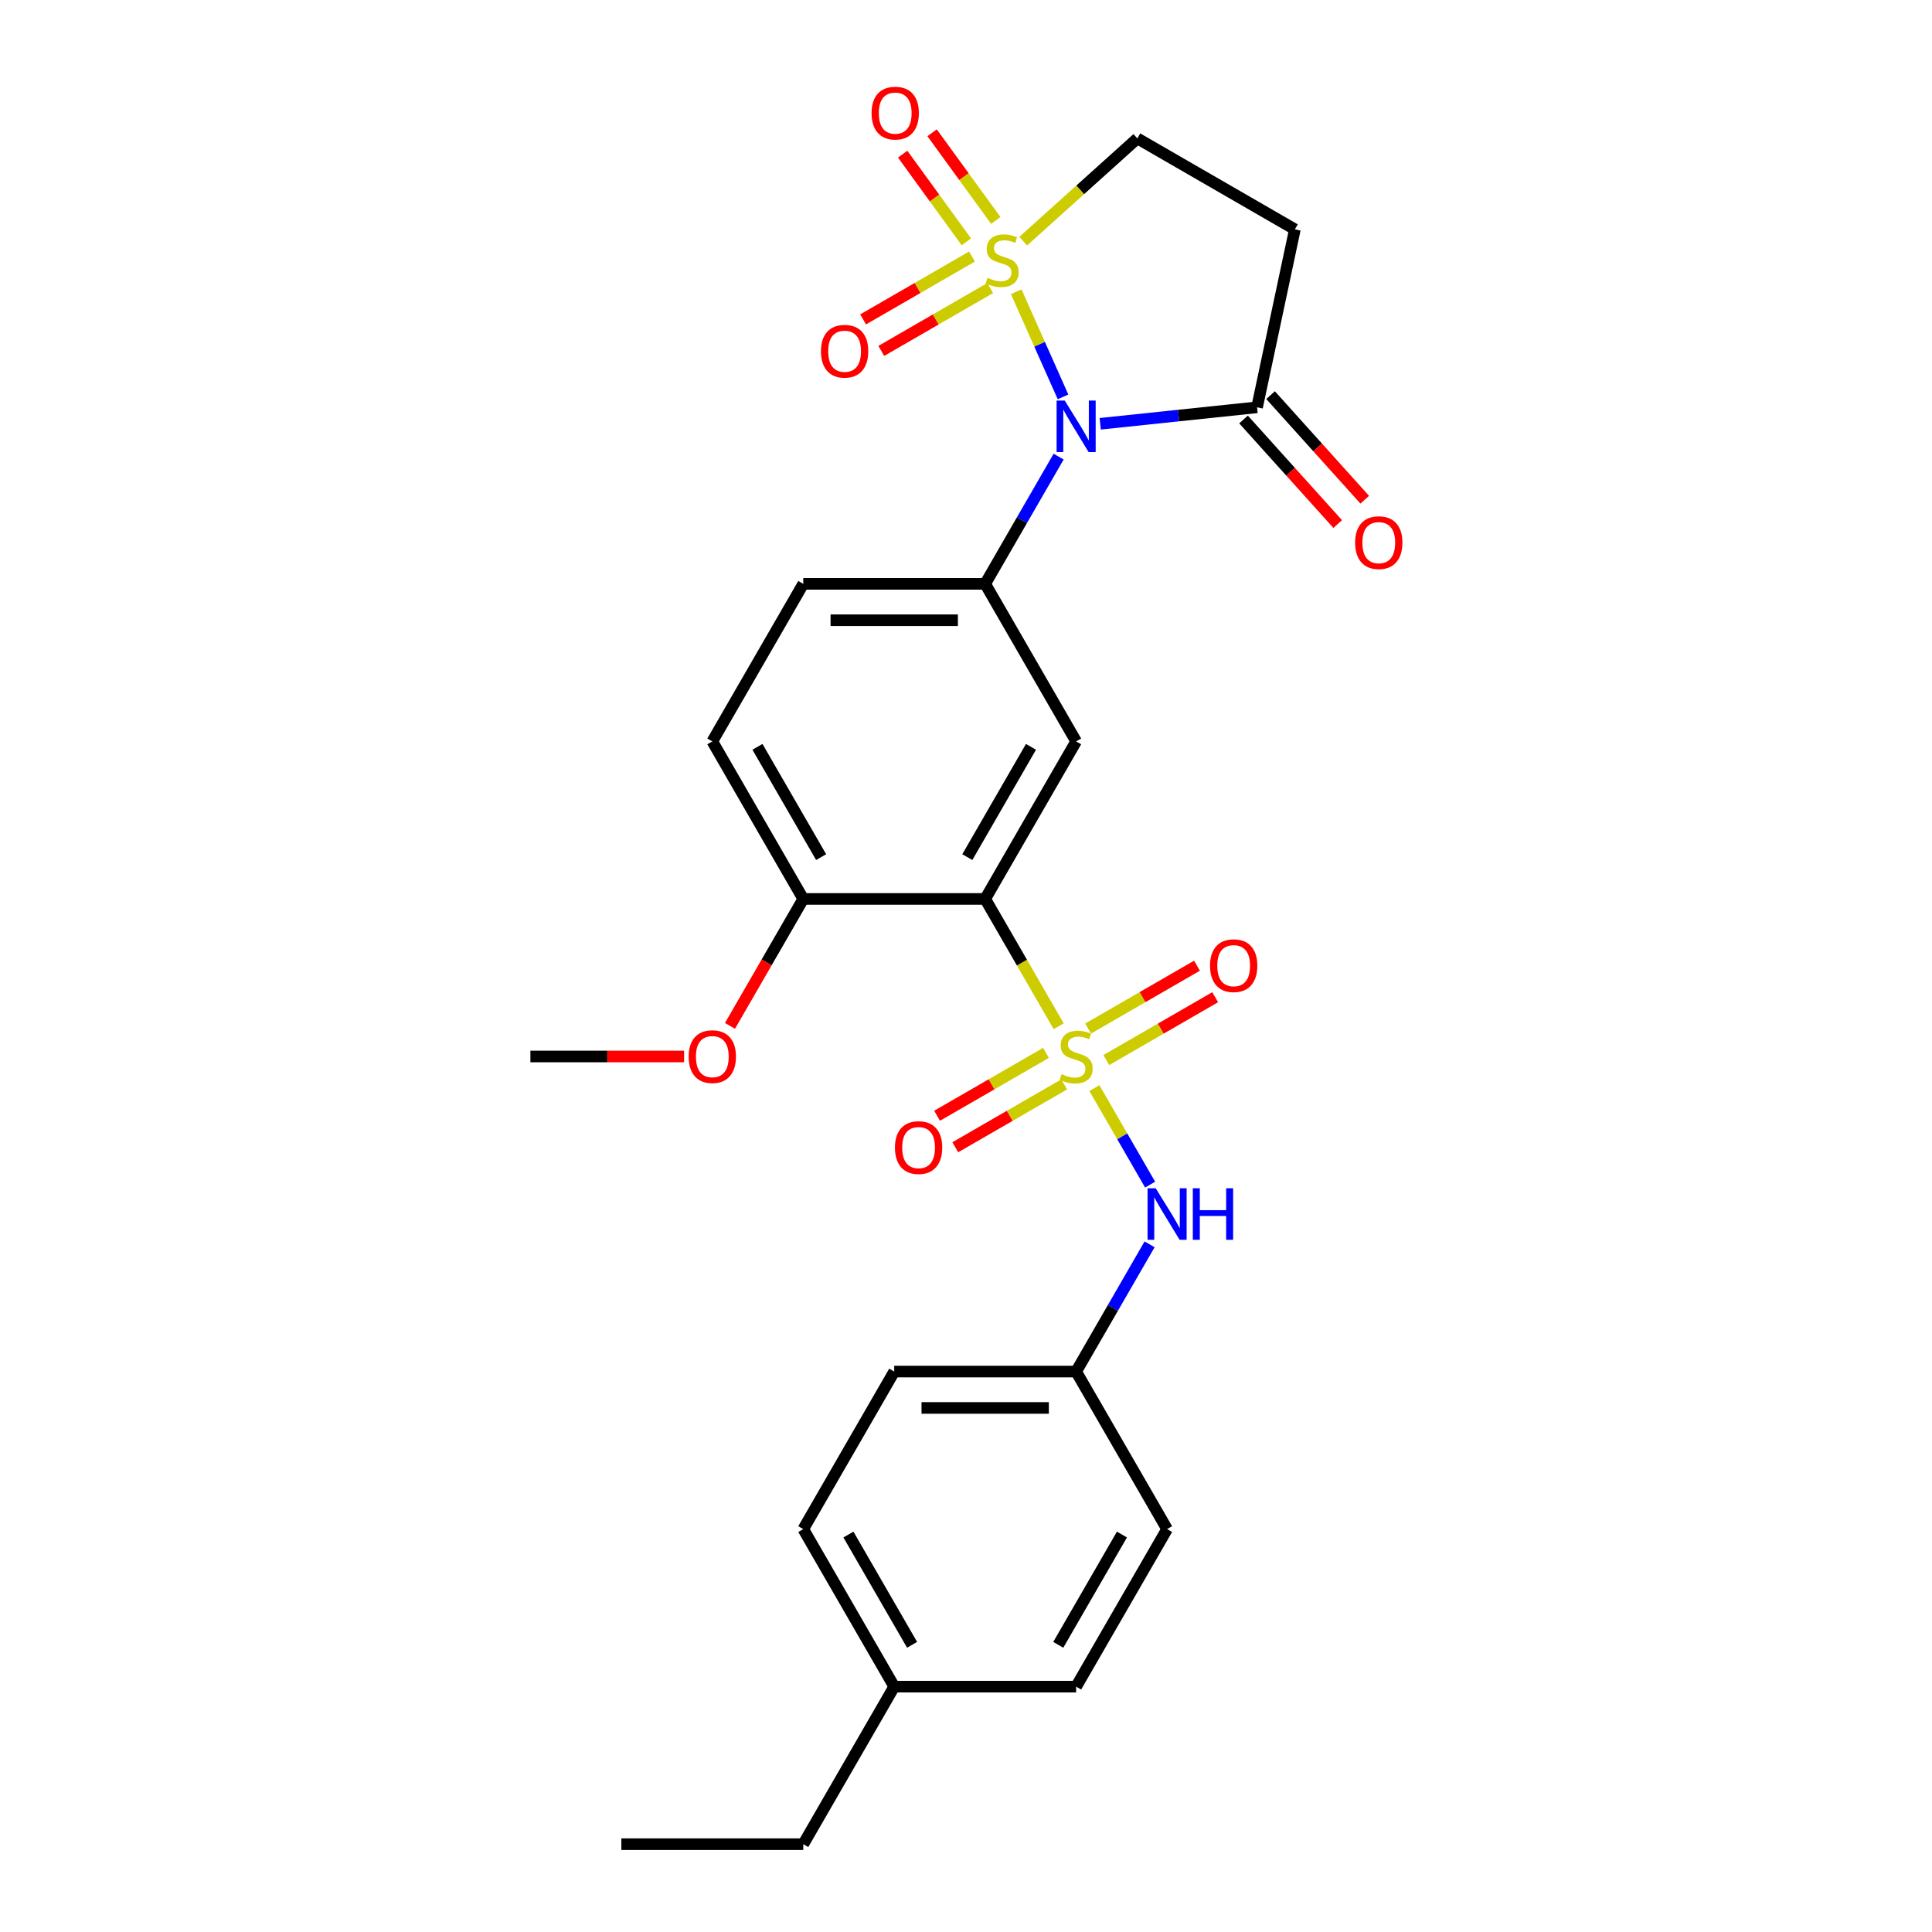 <?xml version='1.0' encoding='iso-8859-1'?>
<svg version='1.1' baseProfile='full'
              xmlns='http://www.w3.org/2000/svg'
                      xmlns:rdkit='http://www.rdkit.org/xml'
                      xmlns:xlink='http://www.w3.org/1999/xlink'
                  xml:space='preserve'
width='1000px' height='1000px' viewBox='0 0 1000 1000'>
<!-- END OF HEADER -->
<rect style='opacity:1.0;fill:#FFFFFF;stroke:none' width='1000' height='1000' x='0' y='0'> </rect>
<path class='bond-1' d='M 525.994,151.009 L 538.108,178.216' style='fill:none;fill-rule:evenodd;stroke:#CCCC00;stroke-width:6px;stroke-linecap:butt;stroke-linejoin:miter;stroke-opacity:1' />
<path class='bond-1' d='M 538.108,178.216 L 550.221,205.423' style='fill:none;fill-rule:evenodd;stroke:#0000FF;stroke-width:6px;stroke-linecap:butt;stroke-linejoin:miter;stroke-opacity:1' />
<path class='bond-8' d='M 529.612,124.827 L 559.146,98.234' style='fill:none;fill-rule:evenodd;stroke:#CCCC00;stroke-width:6px;stroke-linecap:butt;stroke-linejoin:miter;stroke-opacity:1' />
<path class='bond-8' d='M 559.146,98.234 L 588.681,71.641' style='fill:none;fill-rule:evenodd;stroke:#000000;stroke-width:6px;stroke-linecap:butt;stroke-linejoin:miter;stroke-opacity:1' />
<path class='bond-9' d='M 503.097,132.786 L 474.917,149.055' style='fill:none;fill-rule:evenodd;stroke:#CCCC00;stroke-width:6px;stroke-linecap:butt;stroke-linejoin:miter;stroke-opacity:1' />
<path class='bond-9' d='M 474.917,149.055 L 446.737,165.325' style='fill:none;fill-rule:evenodd;stroke:#FF0000;stroke-width:6px;stroke-linecap:butt;stroke-linejoin:miter;stroke-opacity:1' />
<path class='bond-9' d='M 512.513,149.094 L 484.333,165.364' style='fill:none;fill-rule:evenodd;stroke:#CCCC00;stroke-width:6px;stroke-linecap:butt;stroke-linejoin:miter;stroke-opacity:1' />
<path class='bond-9' d='M 484.333,165.364 L 456.153,181.634' style='fill:none;fill-rule:evenodd;stroke:#FF0000;stroke-width:6px;stroke-linecap:butt;stroke-linejoin:miter;stroke-opacity:1' />
<path class='bond-10' d='M 515.422,114.103 L 498.937,91.413' style='fill:none;fill-rule:evenodd;stroke:#CCCC00;stroke-width:6px;stroke-linecap:butt;stroke-linejoin:miter;stroke-opacity:1' />
<path class='bond-10' d='M 498.937,91.413 L 482.452,68.724' style='fill:none;fill-rule:evenodd;stroke:#FF0000;stroke-width:6px;stroke-linecap:butt;stroke-linejoin:miter;stroke-opacity:1' />
<path class='bond-10' d='M 500.187,125.172 L 483.702,102.482' style='fill:none;fill-rule:evenodd;stroke:#CCCC00;stroke-width:6px;stroke-linecap:butt;stroke-linejoin:miter;stroke-opacity:1' />
<path class='bond-10' d='M 483.702,102.482 L 467.217,79.792' style='fill:none;fill-rule:evenodd;stroke:#FF0000;stroke-width:6px;stroke-linecap:butt;stroke-linejoin:miter;stroke-opacity:1' />
<path class='bond-0' d='M 547.971,531.183 L 528.949,498.237' style='fill:none;fill-rule:evenodd;stroke:#CCCC00;stroke-width:6px;stroke-linecap:butt;stroke-linejoin:miter;stroke-opacity:1' />
<path class='bond-0' d='M 528.949,498.237 L 509.927,465.29' style='fill:none;fill-rule:evenodd;stroke:#000000;stroke-width:6px;stroke-linecap:butt;stroke-linejoin:miter;stroke-opacity:1' />
<path class='bond-6' d='M 566.454,563.197 L 580.877,588.179' style='fill:none;fill-rule:evenodd;stroke:#CCCC00;stroke-width:6px;stroke-linecap:butt;stroke-linejoin:miter;stroke-opacity:1' />
<path class='bond-6' d='M 580.877,588.179 L 595.3,613.161' style='fill:none;fill-rule:evenodd;stroke:#0000FF;stroke-width:6px;stroke-linecap:butt;stroke-linejoin:miter;stroke-opacity:1' />
<path class='bond-11' d='M 572.617,548.692 L 600.797,532.422' style='fill:none;fill-rule:evenodd;stroke:#CCCC00;stroke-width:6px;stroke-linecap:butt;stroke-linejoin:miter;stroke-opacity:1' />
<path class='bond-11' d='M 600.797,532.422 L 628.976,516.152' style='fill:none;fill-rule:evenodd;stroke:#FF0000;stroke-width:6px;stroke-linecap:butt;stroke-linejoin:miter;stroke-opacity:1' />
<path class='bond-11' d='M 563.201,532.383 L 591.381,516.113' style='fill:none;fill-rule:evenodd;stroke:#CCCC00;stroke-width:6px;stroke-linecap:butt;stroke-linejoin:miter;stroke-opacity:1' />
<path class='bond-11' d='M 591.381,516.113 L 619.561,499.844' style='fill:none;fill-rule:evenodd;stroke:#FF0000;stroke-width:6px;stroke-linecap:butt;stroke-linejoin:miter;stroke-opacity:1' />
<path class='bond-12' d='M 541.394,544.973 L 513.214,561.243' style='fill:none;fill-rule:evenodd;stroke:#CCCC00;stroke-width:6px;stroke-linecap:butt;stroke-linejoin:miter;stroke-opacity:1' />
<path class='bond-12' d='M 513.214,561.243 L 485.035,577.512' style='fill:none;fill-rule:evenodd;stroke:#FF0000;stroke-width:6px;stroke-linecap:butt;stroke-linejoin:miter;stroke-opacity:1' />
<path class='bond-12' d='M 550.81,561.282 L 522.63,577.551' style='fill:none;fill-rule:evenodd;stroke:#CCCC00;stroke-width:6px;stroke-linecap:butt;stroke-linejoin:miter;stroke-opacity:1' />
<path class='bond-12' d='M 522.63,577.551 L 494.45,593.821' style='fill:none;fill-rule:evenodd;stroke:#FF0000;stroke-width:6px;stroke-linecap:butt;stroke-linejoin:miter;stroke-opacity:1' />
<path class='bond-3' d='M 547.949,236.349 L 528.938,269.277' style='fill:none;fill-rule:evenodd;stroke:#0000FF;stroke-width:6px;stroke-linecap:butt;stroke-linejoin:miter;stroke-opacity:1' />
<path class='bond-3' d='M 528.938,269.277 L 509.927,302.205' style='fill:none;fill-rule:evenodd;stroke:#000000;stroke-width:6px;stroke-linecap:butt;stroke-linejoin:miter;stroke-opacity:1' />
<path class='bond-5' d='M 569.472,219.352 L 610.06,215.086' style='fill:none;fill-rule:evenodd;stroke:#0000FF;stroke-width:6px;stroke-linecap:butt;stroke-linejoin:miter;stroke-opacity:1' />
<path class='bond-5' d='M 610.06,215.086 L 650.647,210.82' style='fill:none;fill-rule:evenodd;stroke:#000000;stroke-width:6px;stroke-linecap:butt;stroke-linejoin:miter;stroke-opacity:1' />
<path class='bond-2' d='M 509.927,465.29 L 557.006,383.747' style='fill:none;fill-rule:evenodd;stroke:#000000;stroke-width:6px;stroke-linecap:butt;stroke-linejoin:miter;stroke-opacity:1' />
<path class='bond-2' d='M 500.68,443.643 L 533.635,386.563' style='fill:none;fill-rule:evenodd;stroke:#000000;stroke-width:6px;stroke-linecap:butt;stroke-linejoin:miter;stroke-opacity:1' />
<path class='bond-28' d='M 509.927,465.29 L 415.77,465.29' style='fill:none;fill-rule:evenodd;stroke:#000000;stroke-width:6px;stroke-linecap:butt;stroke-linejoin:miter;stroke-opacity:1' />
<path class='bond-4' d='M 509.927,302.205 L 557.006,383.747' style='fill:none;fill-rule:evenodd;stroke:#000000;stroke-width:6px;stroke-linecap:butt;stroke-linejoin:miter;stroke-opacity:1' />
<path class='bond-14' d='M 509.927,302.205 L 415.77,302.205' style='fill:none;fill-rule:evenodd;stroke:#000000;stroke-width:6px;stroke-linecap:butt;stroke-linejoin:miter;stroke-opacity:1' />
<path class='bond-14' d='M 495.803,321.036 L 429.893,321.036' style='fill:none;fill-rule:evenodd;stroke:#000000;stroke-width:6px;stroke-linecap:butt;stroke-linejoin:miter;stroke-opacity:1' />
<path class='bond-15' d='M 643.65,217.12 L 668.022,244.188' style='fill:none;fill-rule:evenodd;stroke:#000000;stroke-width:6px;stroke-linecap:butt;stroke-linejoin:miter;stroke-opacity:1' />
<path class='bond-15' d='M 668.022,244.188 L 692.393,271.255' style='fill:none;fill-rule:evenodd;stroke:#FF0000;stroke-width:6px;stroke-linecap:butt;stroke-linejoin:miter;stroke-opacity:1' />
<path class='bond-15' d='M 657.644,204.519 L 682.016,231.587' style='fill:none;fill-rule:evenodd;stroke:#000000;stroke-width:6px;stroke-linecap:butt;stroke-linejoin:miter;stroke-opacity:1' />
<path class='bond-15' d='M 682.016,231.587 L 706.388,258.655' style='fill:none;fill-rule:evenodd;stroke:#FF0000;stroke-width:6px;stroke-linecap:butt;stroke-linejoin:miter;stroke-opacity:1' />
<path class='bond-27' d='M 650.647,210.82 L 670.223,118.72' style='fill:none;fill-rule:evenodd;stroke:#000000;stroke-width:6px;stroke-linecap:butt;stroke-linejoin:miter;stroke-opacity:1' />
<path class='bond-17' d='M 595.028,644.062 L 576.017,676.99' style='fill:none;fill-rule:evenodd;stroke:#0000FF;stroke-width:6px;stroke-linecap:butt;stroke-linejoin:miter;stroke-opacity:1' />
<path class='bond-17' d='M 576.017,676.99 L 557.006,709.918' style='fill:none;fill-rule:evenodd;stroke:#000000;stroke-width:6px;stroke-linecap:butt;stroke-linejoin:miter;stroke-opacity:1' />
<path class='bond-7' d='M 670.223,118.72 L 588.681,71.641' style='fill:none;fill-rule:evenodd;stroke:#000000;stroke-width:6px;stroke-linecap:butt;stroke-linejoin:miter;stroke-opacity:1' />
<path class='bond-13' d='M 415.77,465.29 L 368.691,383.747' style='fill:none;fill-rule:evenodd;stroke:#000000;stroke-width:6px;stroke-linecap:butt;stroke-linejoin:miter;stroke-opacity:1' />
<path class='bond-13' d='M 425.016,443.643 L 392.061,386.563' style='fill:none;fill-rule:evenodd;stroke:#000000;stroke-width:6px;stroke-linecap:butt;stroke-linejoin:miter;stroke-opacity:1' />
<path class='bond-19' d='M 415.77,465.29 L 396.802,498.142' style='fill:none;fill-rule:evenodd;stroke:#000000;stroke-width:6px;stroke-linecap:butt;stroke-linejoin:miter;stroke-opacity:1' />
<path class='bond-19' d='M 396.802,498.142 L 377.835,530.995' style='fill:none;fill-rule:evenodd;stroke:#FF0000;stroke-width:6px;stroke-linecap:butt;stroke-linejoin:miter;stroke-opacity:1' />
<path class='bond-16' d='M 415.77,302.205 L 368.691,383.747' style='fill:none;fill-rule:evenodd;stroke:#000000;stroke-width:6px;stroke-linecap:butt;stroke-linejoin:miter;stroke-opacity:1' />
<path class='bond-20' d='M 557.006,709.918 L 604.084,791.46' style='fill:none;fill-rule:evenodd;stroke:#000000;stroke-width:6px;stroke-linecap:butt;stroke-linejoin:miter;stroke-opacity:1' />
<path class='bond-21' d='M 557.006,709.918 L 462.848,709.918' style='fill:none;fill-rule:evenodd;stroke:#000000;stroke-width:6px;stroke-linecap:butt;stroke-linejoin:miter;stroke-opacity:1' />
<path class='bond-21' d='M 542.882,728.749 L 476.972,728.749' style='fill:none;fill-rule:evenodd;stroke:#000000;stroke-width:6px;stroke-linecap:butt;stroke-linejoin:miter;stroke-opacity:1' />
<path class='bond-18' d='M 462.848,873.003 L 415.77,791.46' style='fill:none;fill-rule:evenodd;stroke:#000000;stroke-width:6px;stroke-linecap:butt;stroke-linejoin:miter;stroke-opacity:1' />
<path class='bond-18' d='M 472.095,851.356 L 439.14,794.276' style='fill:none;fill-rule:evenodd;stroke:#000000;stroke-width:6px;stroke-linecap:butt;stroke-linejoin:miter;stroke-opacity:1' />
<path class='bond-24' d='M 462.848,873.003 L 415.77,954.545' style='fill:none;fill-rule:evenodd;stroke:#000000;stroke-width:6px;stroke-linecap:butt;stroke-linejoin:miter;stroke-opacity:1' />
<path class='bond-29' d='M 462.848,873.003 L 557.006,873.003' style='fill:none;fill-rule:evenodd;stroke:#000000;stroke-width:6px;stroke-linecap:butt;stroke-linejoin:miter;stroke-opacity:1' />
<path class='bond-25' d='M 354.097,546.832 L 314.315,546.832' style='fill:none;fill-rule:evenodd;stroke:#FF0000;stroke-width:6px;stroke-linecap:butt;stroke-linejoin:miter;stroke-opacity:1' />
<path class='bond-25' d='M 314.315,546.832 L 274.534,546.832' style='fill:none;fill-rule:evenodd;stroke:#000000;stroke-width:6px;stroke-linecap:butt;stroke-linejoin:miter;stroke-opacity:1' />
<path class='bond-22' d='M 604.084,791.46 L 557.006,873.003' style='fill:none;fill-rule:evenodd;stroke:#000000;stroke-width:6px;stroke-linecap:butt;stroke-linejoin:miter;stroke-opacity:1' />
<path class='bond-22' d='M 580.714,794.276 L 547.759,851.356' style='fill:none;fill-rule:evenodd;stroke:#000000;stroke-width:6px;stroke-linecap:butt;stroke-linejoin:miter;stroke-opacity:1' />
<path class='bond-23' d='M 462.848,709.918 L 415.77,791.46' style='fill:none;fill-rule:evenodd;stroke:#000000;stroke-width:6px;stroke-linecap:butt;stroke-linejoin:miter;stroke-opacity:1' />
<path class='bond-26' d='M 415.77,954.545 L 321.612,954.545' style='fill:none;fill-rule:evenodd;stroke:#000000;stroke-width:6px;stroke-linecap:butt;stroke-linejoin:miter;stroke-opacity:1' />
<path  class='atom-0' d='M 511.176 143.797
Q 511.477 143.91, 512.72 144.437
Q 513.963 144.965, 515.319 145.304
Q 516.712 145.605, 518.068 145.605
Q 520.591 145.605, 522.06 144.4
Q 523.529 143.157, 523.529 141.01
Q 523.529 139.541, 522.776 138.637
Q 522.06 137.733, 520.93 137.244
Q 519.801 136.754, 517.917 136.189
Q 515.545 135.474, 514.113 134.796
Q 512.72 134.118, 511.703 132.686
Q 510.724 131.255, 510.724 128.845
Q 510.724 125.493, 512.984 123.421
Q 515.281 121.35, 519.801 121.35
Q 522.889 121.35, 526.392 122.819
L 525.525 125.719
Q 522.324 124.401, 519.914 124.401
Q 517.315 124.401, 515.884 125.493
Q 514.452 126.547, 514.49 128.393
Q 514.49 129.824, 515.206 130.69
Q 515.959 131.557, 517.013 132.046
Q 518.106 132.536, 519.914 133.101
Q 522.324 133.854, 523.755 134.607
Q 525.186 135.361, 526.203 136.905
Q 527.258 138.411, 527.258 141.01
Q 527.258 144.701, 524.772 146.697
Q 522.324 148.656, 518.219 148.656
Q 515.846 148.656, 514.038 148.128
Q 512.268 147.639, 510.159 146.772
L 511.176 143.797
' fill='#CCCC00'/>
<path  class='atom-1' d='M 549.473 555.984
Q 549.774 556.097, 551.017 556.625
Q 552.26 557.152, 553.616 557.491
Q 555.009 557.792, 556.365 557.792
Q 558.889 557.792, 560.358 556.587
Q 561.826 555.344, 561.826 553.197
Q 561.826 551.729, 561.073 550.825
Q 560.358 549.921, 559.228 549.431
Q 558.098 548.942, 556.215 548.377
Q 553.842 547.661, 552.411 546.983
Q 551.017 546.305, 550 544.874
Q 549.021 543.443, 549.021 541.032
Q 549.021 537.68, 551.281 535.609
Q 553.578 533.537, 558.098 533.537
Q 561.186 533.537, 564.689 535.006
L 563.823 537.906
Q 560.621 536.588, 558.211 536.588
Q 555.612 536.588, 554.181 537.68
Q 552.75 538.735, 552.787 540.58
Q 552.787 542.012, 553.503 542.878
Q 554.256 543.744, 555.311 544.234
Q 556.403 544.723, 558.211 545.288
Q 560.621 546.041, 562.052 546.795
Q 563.484 547.548, 564.5 549.092
Q 565.555 550.599, 565.555 553.197
Q 565.555 556.888, 563.069 558.885
Q 560.621 560.843, 556.516 560.843
Q 554.143 560.843, 552.335 560.316
Q 550.565 559.826, 548.456 558.96
L 549.473 555.984
' fill='#CCCC00'/>
<path  class='atom-2' d='M 551.111 207.329
L 559.849 221.453
Q 560.715 222.846, 562.109 225.37
Q 563.502 227.893, 563.578 228.044
L 563.578 207.329
L 567.118 207.329
L 567.118 233.995
L 563.465 233.995
L 554.087 218.553
Q 552.994 216.745, 551.827 214.674
Q 550.697 212.602, 550.358 211.962
L 550.358 233.995
L 546.893 233.995
L 546.893 207.329
L 551.111 207.329
' fill='#0000FF'/>
<path  class='atom-7' d='M 598.19 615.042
L 606.928 629.166
Q 607.794 630.559, 609.188 633.083
Q 610.581 635.606, 610.656 635.757
L 610.656 615.042
L 614.197 615.042
L 614.197 641.708
L 610.543 641.708
L 601.165 626.266
Q 600.073 624.458, 598.906 622.387
Q 597.776 620.315, 597.437 619.675
L 597.437 641.708
L 593.972 641.708
L 593.972 615.042
L 598.19 615.042
' fill='#0000FF'/>
<path  class='atom-7' d='M 617.398 615.042
L 621.014 615.042
L 621.014 626.379
L 634.648 626.379
L 634.648 615.042
L 638.263 615.042
L 638.263 641.708
L 634.648 641.708
L 634.648 629.392
L 621.014 629.392
L 621.014 641.708
L 617.398 641.708
L 617.398 615.042
' fill='#0000FF'/>
<path  class='atom-10' d='M 424.925 181.799
Q 424.925 175.396, 428.089 171.818
Q 431.253 168.24, 437.166 168.24
Q 443.079 168.24, 446.242 171.818
Q 449.406 175.396, 449.406 181.799
Q 449.406 188.277, 446.205 191.968
Q 443.003 195.621, 437.166 195.621
Q 431.29 195.621, 428.089 191.968
Q 424.925 188.315, 424.925 181.799
M 437.166 192.608
Q 441.233 192.608, 443.418 189.896
Q 445.64 187.147, 445.64 181.799
Q 445.64 176.564, 443.418 173.927
Q 441.233 171.253, 437.166 171.253
Q 433.098 171.253, 430.876 173.89
Q 428.692 176.526, 428.692 181.799
Q 428.692 187.185, 430.876 189.896
Q 433.098 192.608, 437.166 192.608
' fill='#FF0000'/>
<path  class='atom-11' d='M 451.124 58.545
Q 451.124 52.143, 454.287 48.565
Q 457.451 44.987, 463.364 44.987
Q 469.277 44.987, 472.441 48.565
Q 475.604 52.143, 475.604 58.545
Q 475.604 65.023, 472.403 68.714
Q 469.202 72.368, 463.364 72.368
Q 457.489 72.368, 454.287 68.714
Q 451.124 65.061, 451.124 58.545
M 463.364 69.355
Q 467.432 69.355, 469.616 66.643
Q 471.838 63.894, 471.838 58.545
Q 471.838 53.31, 469.616 50.674
Q 467.432 48, 463.364 48
Q 459.296 48, 457.074 50.636
Q 454.89 53.273, 454.89 58.545
Q 454.89 63.931, 457.074 66.643
Q 459.296 69.355, 463.364 69.355
' fill='#FF0000'/>
<path  class='atom-12' d='M 626.308 499.829
Q 626.308 493.426, 629.471 489.848
Q 632.635 486.27, 638.548 486.27
Q 644.461 486.27, 647.625 489.848
Q 650.789 493.426, 650.789 499.829
Q 650.789 506.307, 647.587 509.998
Q 644.386 513.651, 638.548 513.651
Q 632.673 513.651, 629.471 509.998
Q 626.308 506.345, 626.308 499.829
M 638.548 510.638
Q 642.616 510.638, 644.8 507.927
Q 647.022 505.177, 647.022 499.829
Q 647.022 494.594, 644.8 491.958
Q 642.616 489.283, 638.548 489.283
Q 634.481 489.283, 632.258 491.92
Q 630.074 494.556, 630.074 499.829
Q 630.074 505.215, 632.258 507.927
Q 634.481 510.638, 638.548 510.638
' fill='#FF0000'/>
<path  class='atom-13' d='M 463.222 593.986
Q 463.222 587.584, 466.386 584.006
Q 469.55 580.428, 475.463 580.428
Q 481.376 580.428, 484.54 584.006
Q 487.703 587.584, 487.703 593.986
Q 487.703 600.464, 484.502 604.155
Q 481.301 607.809, 475.463 607.809
Q 469.588 607.809, 466.386 604.155
Q 463.222 600.502, 463.222 593.986
M 475.463 604.796
Q 479.531 604.796, 481.715 602.084
Q 483.937 599.334, 483.937 593.986
Q 483.937 588.751, 481.715 586.115
Q 479.531 583.441, 475.463 583.441
Q 471.395 583.441, 469.173 586.077
Q 466.989 588.714, 466.989 593.986
Q 466.989 599.372, 469.173 602.084
Q 471.395 604.796, 475.463 604.796
' fill='#FF0000'/>
<path  class='atom-16' d='M 701.41 280.868
Q 701.41 274.465, 704.574 270.887
Q 707.737 267.309, 713.651 267.309
Q 719.564 267.309, 722.727 270.887
Q 725.891 274.465, 725.891 280.868
Q 725.891 287.346, 722.69 291.037
Q 719.488 294.69, 713.651 294.69
Q 707.775 294.69, 704.574 291.037
Q 701.41 287.383, 701.41 280.868
M 713.651 291.677
Q 717.718 291.677, 719.903 288.965
Q 722.125 286.216, 722.125 280.868
Q 722.125 275.632, 719.903 272.996
Q 717.718 270.322, 713.651 270.322
Q 709.583 270.322, 707.361 272.958
Q 705.176 275.595, 705.176 280.868
Q 705.176 286.253, 707.361 288.965
Q 709.583 291.677, 713.651 291.677
' fill='#FF0000'/>
<path  class='atom-20' d='M 356.45 546.908
Q 356.45 540.505, 359.614 536.927
Q 362.778 533.349, 368.691 533.349
Q 374.604 533.349, 377.768 536.927
Q 380.931 540.505, 380.931 546.908
Q 380.931 553.386, 377.73 557.077
Q 374.529 560.73, 368.691 560.73
Q 362.816 560.73, 359.614 557.077
Q 356.45 553.423, 356.45 546.908
M 368.691 557.717
Q 372.759 557.717, 374.943 555.005
Q 377.165 552.256, 377.165 546.908
Q 377.165 541.673, 374.943 539.036
Q 372.759 536.362, 368.691 536.362
Q 364.623 536.362, 362.401 538.998
Q 360.217 541.635, 360.217 546.908
Q 360.217 552.294, 362.401 555.005
Q 364.623 557.717, 368.691 557.717
' fill='#FF0000'/>
</svg>
